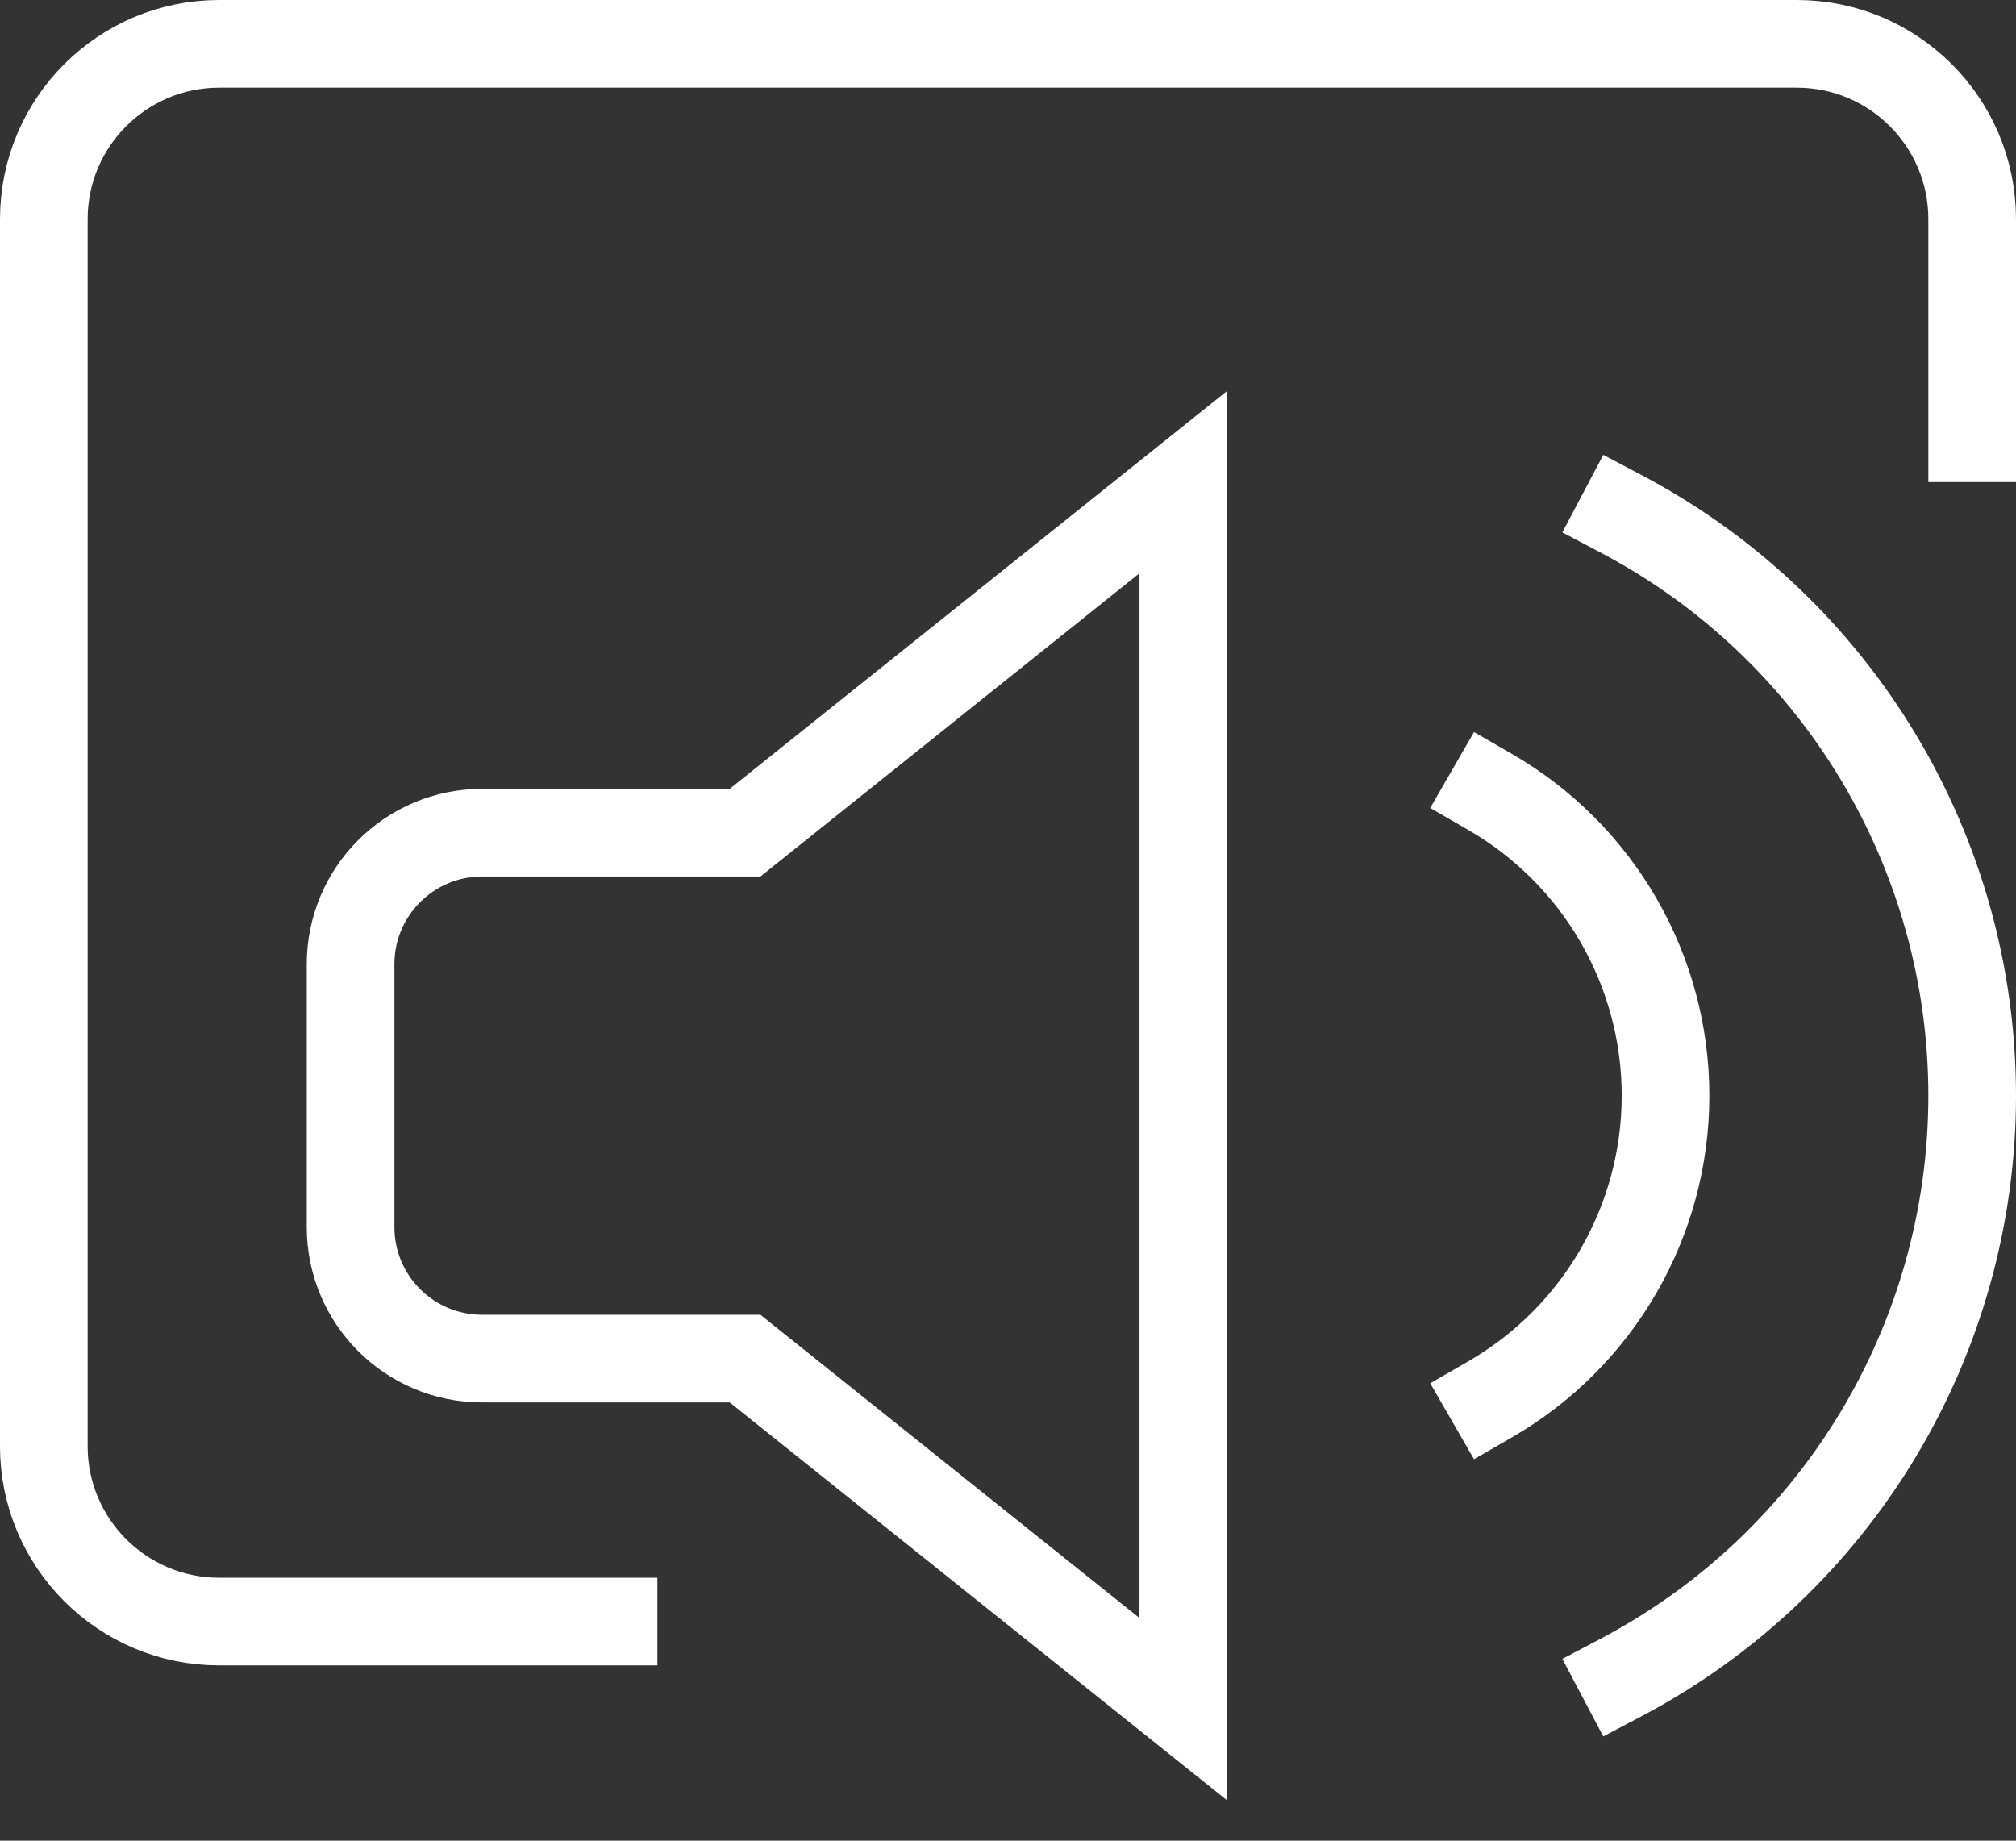 <?xml version="1.0" encoding="UTF-8"?>
<svg width="46px" height="42px" viewBox="0 0 46 42" version="1.1" xmlns="http://www.w3.org/2000/svg" xmlns:xlink="http://www.w3.org/1999/xlink">
    <rect x="0" y="0" width="46" height="42" fill="#333333" stroke="none"/>
    <!-- Generator: Sketch 46.2 (44496) - http://www.bohemiancoding.com/sketch -->
    <title>screen-reader</title>
    <desc>Created with Sketch.</desc>
    <defs></defs>
    <g id="Page-1" stroke="none" stroke-width="1" fill="none" fill-rule="evenodd" stroke-linecap="square">
        <g id="screen-reader" transform="translate(1, 1)" stroke="#FFFFFF" stroke-width="2">
            <path d="M13,36 L4,36 C1.791,36 4.4408921e-16,34.209 0,32 L0,4 C-2.22044605e-16,1.791 1.791,0 4,0 L40,0 C42.209,0 44,1.791 44,4 L44,9" id="Shape"></path>
            <path d="M16,18 L10,18 C8.343,18 7,19.343 7,21 L7,27 C7,28.657 8.343,30 10,30 L16,30 L26,38 L26,10 L16,18 Z" id="Shape"></path>
            <path d="M36,10.73 C40.921,13.328 44,18.436 44,24 C44,29.564 40.921,34.672 36,37.27" id="Shape"></path>
            <path d="M33,17.07 C35.477,18.499 37.003,21.141 37.003,24 C37.003,26.859 35.477,29.501 33,30.93" id="Shape"></path>
        </g>
    </g>
</svg>